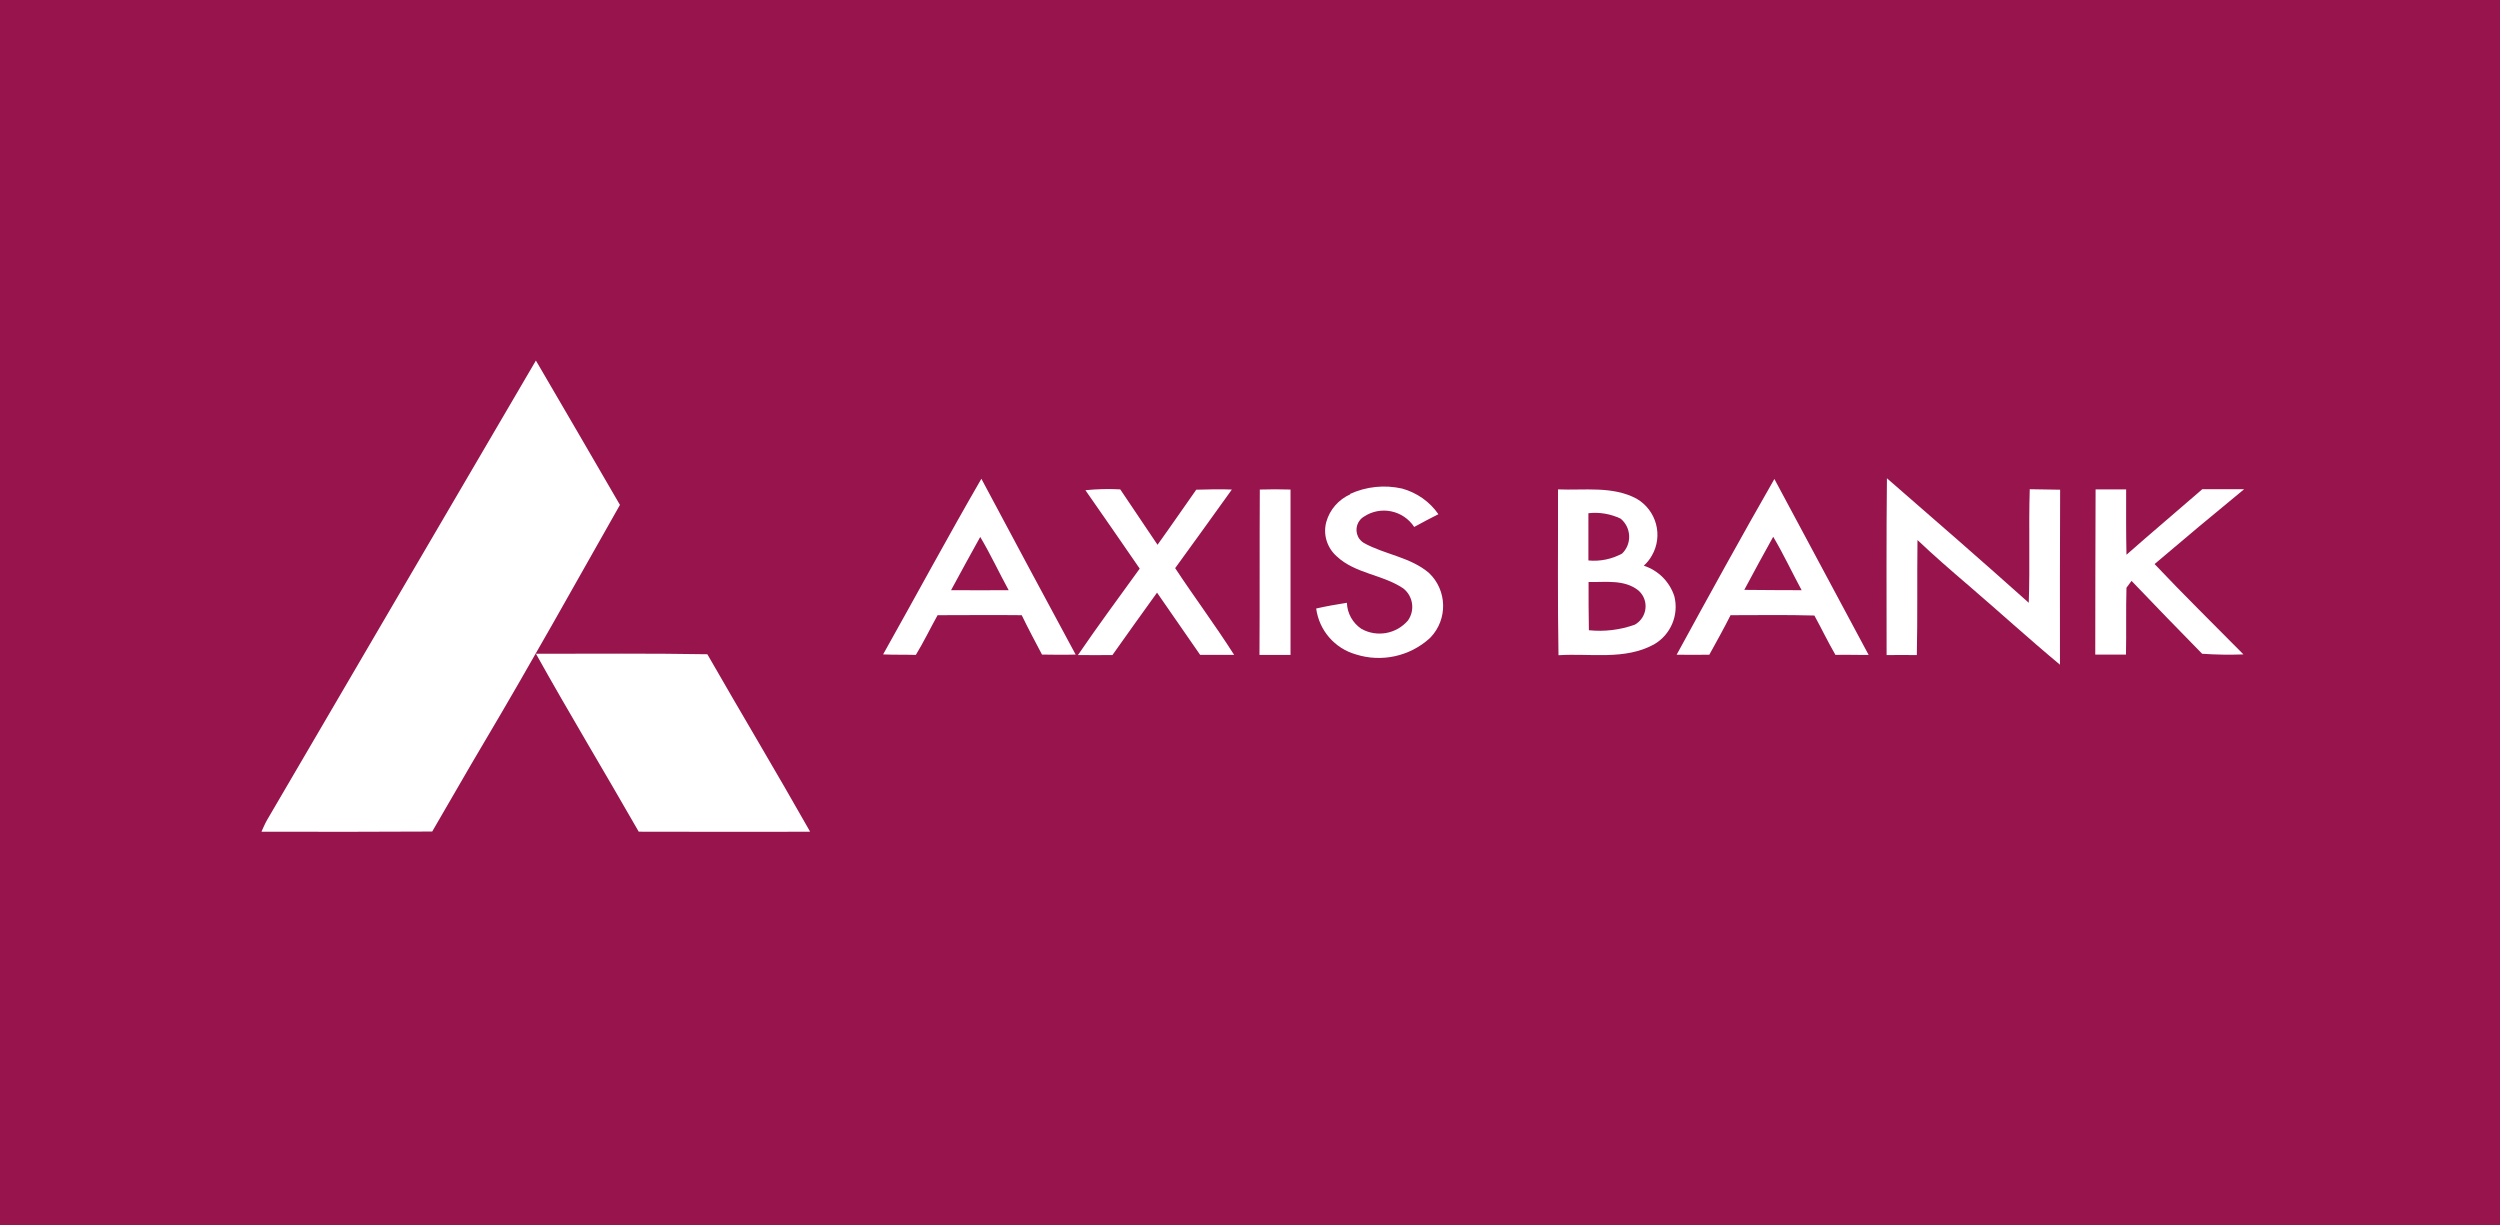 <?xml version="1.0" encoding="UTF-8"?>
<svg id="Layer_1" data-name="Layer 1" xmlns="http://www.w3.org/2000/svg" viewBox="0 0 153 75">
  <defs>
    <style>
      .cls-1 {
        fill: #97144d;
      }

      .cls-1, .cls-2 {
        stroke-width: 0px;
      }

      .cls-2 {
        fill: #fff;
      }
    </style>
  </defs>
  <g id="Paysense-logo">
    <g id="Group_19208" data-name="Group 19208">
      <rect id="Rectangle_1911-2" data-name="Rectangle 1911-2" class="cls-1" width="153" height="75"/>
    </g>
  </g>
  <g id="asix-bank-logo">
    <g id="Axis-Bank-logo">
      <g id="_ae285dff" data-name=" ae285dff">
        <path id="path7" class="cls-2" d="M108.59,29.31c1.93,3.59,3.85,7.18,5.77,10.77-.68.01-1.36-.02-2.03,0-.46-.79-.85-1.61-1.29-2.41-1.71-.05-3.42-.02-5.13-.02-.41.82-.86,1.62-1.3,2.42-.67,0-1.34.01-2,0,1.97-3.61,3.95-7.21,5.99-10.77M106.76,36.1c1.17.02,2.34.01,3.5.02-.59-1.09-1.11-2.21-1.74-3.27-.6,1.08-1.19,2.16-1.77,3.25h0Z"/>
        <path id="path9" class="cls-2" d="M115.48,29.27c2.91,2.53,5.81,5.05,8.68,7.62.08-2.32-.01-4.64.06-6.95.62.01,1.24.02,1.86.03-.02,3.57-.01,7.14-.01,10.71-1.91-1.59-3.74-3.26-5.63-4.88-1.05-.9-2.09-1.8-3.09-2.75-.03,2.35.01,4.7-.04,7.04-.62,0-1.24-.01-1.85,0,0-3.6-.02-7.21.02-10.81Z"/>
        <path id="path11" class="cls-2" d="M54.04,40.06c2.01-3.58,3.96-7.2,6.02-10.76,1.91,3.59,3.84,7.18,5.77,10.76-.69.02-1.38.01-2.06,0-.42-.8-.85-1.6-1.24-2.41-1.72-.02-3.43,0-5.15,0-.45.81-.85,1.64-1.33,2.43-.67-.02-1.33,0-2-.03M58.21,36.12c1.17,0,2.35.01,3.52,0-.59-1.08-1.11-2.2-1.74-3.26-.6,1.08-1.19,2.16-1.78,3.25h0Z"/>
        <path id="path13" class="cls-2" d="M82.62,30.23c1-.46,2.12-.57,3.19-.33.9.25,1.69.8,2.22,1.57-.5.25-.99.51-1.48.78-.68-1.03-2.06-1.31-3.08-.63-.04.02-.07.05-.1.07-.4.32-.47.9-.16,1.31.07.09.16.17.26.23,1.28.71,2.85.86,3.99,1.84,1.11,1.06,1.15,2.83.09,3.94-.02.02-.03.03-.05.05-1.22,1.11-2.95,1.49-4.52.99-1.3-.37-2.25-1.47-2.43-2.81.62-.14,1.25-.25,1.88-.35.02.64.35,1.23.88,1.59.95.54,2.15.32,2.86-.51.44-.63.31-1.49-.29-1.96-1.26-.85-2.94-.9-4.07-1.96-.6-.53-.85-1.35-.64-2.11.21-.75.75-1.37,1.47-1.69Z"/>
        <path id="path15" class="cls-2" d="M66.43,30c.71-.07,1.42-.09,2.13-.05.76,1.13,1.52,2.26,2.28,3.39.8-1.11,1.58-2.25,2.37-3.37.73-.02,1.46-.04,2.18-.01-1.15,1.61-2.31,3.21-3.47,4.81,1.18,1.79,2.46,3.5,3.61,5.31-.69,0-1.39,0-2.08,0-.88-1.27-1.76-2.54-2.64-3.81-.91,1.27-1.83,2.54-2.73,3.82-.7.01-1.4,0-2.11,0,1.22-1.79,2.51-3.53,3.78-5.29-1.09-1.6-2.21-3.19-3.31-4.78Z"/>
        <path id="path17" class="cls-2" d="M77.1,29.96c.62-.02,1.25-.02,1.88,0,0,3.37,0,6.75,0,10.12h-1.9c.02-3.38,0-6.75.02-10.12Z"/>
        <path id="path19" class="cls-2" d="M95.35,29.95c1.6.07,3.34-.22,4.81.57,1.22.71,1.64,2.27.93,3.49-.13.23-.29.43-.49.61.89.29,1.58.98,1.87,1.87.29,1.15-.22,2.36-1.25,2.95-1.79.98-3.9.53-5.84.66-.06-3.38-.02-6.76-.03-10.14M97.21,31.41c0,.96,0,1.93,0,2.89.71.07,1.43-.08,2.06-.42.57-.55.58-1.46.03-2.03-.04-.04-.08-.08-.12-.11-.61-.29-1.3-.41-1.97-.33M97.22,35.62c0,.98,0,1.97.02,2.95.95.1,1.91-.02,2.81-.34.62-.35.84-1.13.5-1.75-.08-.14-.18-.26-.3-.36-.86-.67-2.01-.48-3.02-.5h0Z"/>
        <path id="path21" class="cls-2" d="M128.25,29.95h1.87c0,1.33-.01,2.67.02,4,1.53-1.35,3.1-2.67,4.64-4.01.85,0,1.71,0,2.56,0-1.84,1.51-3.67,3.04-5.48,4.58,1.78,1.88,3.62,3.69,5.44,5.53-.84.03-1.69.02-2.53-.04-1.45-1.48-2.89-2.96-4.32-4.46-.11.14-.21.28-.31.42-.04,1.36,0,2.72-.03,4.09-.63,0-1.25.01-1.88,0,0-3.38.01-6.75.02-10.13Z"/>
        <g id="Group_19243" data-name="Group 19243">
          <path id="path5" class="cls-2" d="M32.8,22.07c1.71,2.94,3.44,5.88,5.14,8.83-2.74,4.83-5.44,9.69-8.27,14.46-1.09,1.83-2.14,3.69-3.22,5.53-3.48.02-6.97.02-10.45.01.11-.24.21-.48.34-.71,5.48-9.38,10.97-18.75,16.46-28.13Z"/>
          <path id="path23" class="cls-2" d="M32.8,40.01c3.5,0,6.99-.03,10.49.03,2.08,3.63,4.23,7.22,6.29,10.86-3.5.02-6.99,0-10.49,0-2.08-3.64-4.25-7.23-6.29-10.89Z"/>
        </g>
      </g>
    </g>
  </g>
</svg>